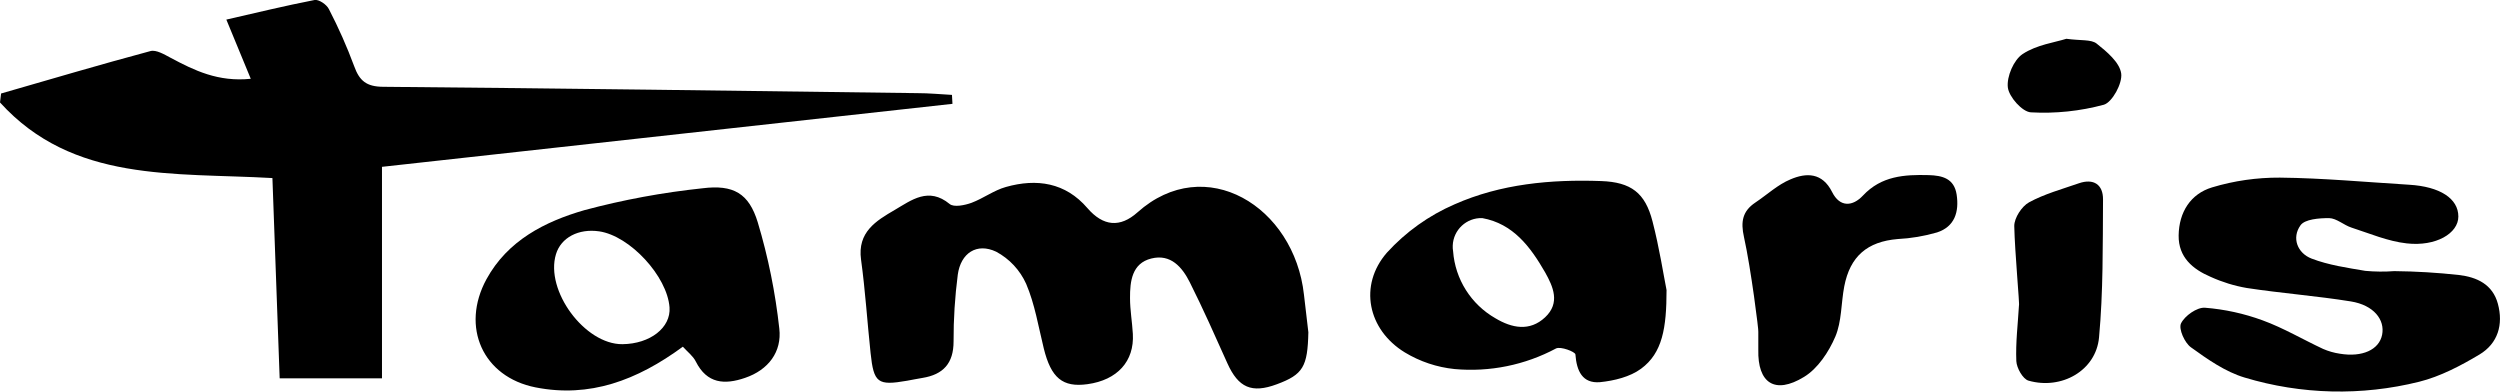 <?xml version="1.0" encoding="UTF-8"?><svg id="a" xmlns="http://www.w3.org/2000/svg" viewBox="0 0 558.79 87.51"><path d="M85.38,37.29v47.27h-22.87c-.54-14.84-1.08-29.76-1.62-44.76-22.05-1.26-44.59,1.06-60.89-16.9l.24-2c11.12-3.2,22.21-6.49,33.38-9.48,1.29-.35,3.11,.75,4.52,1.5,5.29,2.82,10.61,5.44,17.91,4.69-1.92-4.61-3.65-8.83-5.46-13.23C57.12,2.89,63.68,1.29,70.31,0c.94-.18,2.7,1,3.21,2.05,2.14,4.13,4.03,8.39,5.65,12.76,1.17,3.26,2.76,4.56,6.44,4.59,39.81,.35,79.62,.9,119.43,1.42,2.58,0,5.16,.25,7.74,.39l.11,2-127.51,14.08Z"/><path d="M292.44,74.26c-.16,7.71-1.19,9.46-7.05,11.63-5.61,2.09-8.6,.76-11.05-4.69-2.72-6.07-5.42-12.16-8.4-18.1-1.7-3.38-4.26-6.4-8.6-5.32s-4.78,5.1-4.76,8.86c0,2.66,.48,5.31,.63,8,.35,6.11-3.47,10.31-10.14,11.23-5.56,.77-8.14-1.39-9.77-8-1.19-4.84-2-9.89-3.93-14.41-1.38-3.08-3.74-5.61-6.71-7.2-4.34-2.06-7.92,.31-8.58,5.13-.64,4.95-.96,9.94-.94,14.93,0,4.91-2.33,7.4-6.95,8.15-1.15,.18-2.29,.43-3.44,.63-6.58,1.14-7.45,.51-8.16-6.19-.74-6.95-1.18-13.95-2.13-20.87-.85-6.17,3.37-8.69,7.52-11.11,3.74-2.19,7.56-5.22,12.29-1.33,.94,.78,3.37,.28,4.89-.27,2.65-1,5-2.79,7.68-3.54,6.89-1.94,13.3-1,18.22,4.73,3.54,4.1,7.32,4.4,11.18,.95,15.13-13.52,35.06-1.36,37.22,18.42,.3,2.75,.65,5.56,.98,8.37Z"/><path d="M549.65,61.47c4,.48,7.49,2.1,8.66,6.41,1.27,4.67,0,8.9-4.11,11.36s-8.77,4.92-13.49,6.09c-12.85,3.2-26.32,2.88-39-.94-4.32-1.29-8.3-4.09-12-6.76-1.41-1-2.8-4.13-2.22-5.34,.82-1.7,3.56-3.63,5.34-3.51,4.42,.35,8.76,1.3,12.92,2.83,4.65,1.7,9,4.28,13.5,6.38,1.2,.52,2.46,.88,3.75,1.07,5,.83,8.77-.88,9.44-4.23s-1.85-6.63-7-7.46c-7.71-1.24-15.52-1.82-23.25-3-2.79-.48-5.5-1.32-8.08-2.49-4-1.71-7.21-4.38-7.15-9.25,.07-5.2,2.66-9.3,7.48-10.75,4.91-1.48,10.01-2.21,15.14-2.18,9.64,.1,19.27,1,28.9,1.59,6.9,.41,11,3.09,11,7.11,0,3.75-5,6.74-11.54,6-4.19-.46-8.27-2.21-12.35-3.53-1.73-.56-3.32-2.08-5-2.12-2.19,0-5.42,.22-6.4,1.62-2,2.8-.69,6.21,2.49,7.43,3.8,1.46,8,2.06,12,2.74,2.15,.2,4.32,.22,6.48,.06,4.84,.05,9.68,.34,14.49,.87Z"/><path d="M372.5,64.83c0,8.47-.91,14.07-5.7,17.59-2.47,1.82-6,2.68-9.16,3-3.95,.34-5.24-2.51-5.51-6.2-.05-.6-3.32-1.85-4.34-1.33-6.94,3.71-14.82,5.31-22.66,4.6-3.94-.4-7.74-1.67-11.13-3.72-8.3-5.08-10.36-15-4-22.3,4.22-4.63,9.37-8.31,15.12-10.8,10.3-4.56,21.51-5.6,32.75-5.2,6.7,.24,9.85,2.63,11.49,9,1.54,5.94,2.47,12.03,3.14,15.36Zm-41.18-16.08c-3.52-.13-6.48,2.62-6.61,6.14-.02,.42,.01,.84,.08,1.26,.46,6.27,4.02,11.89,9.48,15,3.65,2.18,7.63,3,11.08-.22s1.8-6.86,0-10.07c-3.29-5.71-7.14-10.86-14.03-12.11Z"/><path d="M152.63,77.49c-10.29,7.56-20.87,11.47-32.9,9.1-11.84-2.33-16.79-13.53-11-24.18,4.75-8.68,13.08-12.89,21.9-15.44,8.67-2.32,17.5-3.95,26.42-4.89,6.86-.85,10.34,1.12,12.32,7.61,2.33,7.76,3.94,15.72,4.82,23.77,.59,5.16-2.42,9.22-7.66,11-4.57,1.57-8.5,1.32-11-3.64-.59-1.22-1.84-2.15-2.9-3.33Zm-13.52-.56c6.21-.06,10.87-3.7,10.54-8.22-.5-6.95-8.86-16-15.72-17-4.62-.67-8.53,1.39-9.66,5.1-2.48,8.13,6.44,20.19,14.84,20.12Z"/><path d="M389.81,53c-.77-3.43-.35-5.8,2.54-7.73,2.61-1.74,5-4,7.85-5.18,3.56-1.53,7.12-1.53,9.3,2.82,1.76,3.53,4.64,3.22,6.9,.8,4.13-4.4,9.27-4.71,14.69-4.57,3.08,.09,5.7,.76,6.25,4.35,.58,3.85-.42,7.17-4.38,8.46-2.87,.83-5.82,1.33-8.8,1.48-6.77,.57-10.64,3.84-11.94,10.58-.72,3.75-.55,7.84-2,11.24s-3.92,7.14-7,9c-6.54,4-10.39,1.34-10.21-6.09v-4c.14-.02-1.64-14.16-3.2-21.16Z"/><path d="M450.22,50.5c0-1.79,1.67-4.38,3.31-5.28,3.45-1.88,7.36-2.94,11.12-4.25,3.32-1.15,5.44,.29,5.41,3.63-.07,10.28,.05,20.6-.89,30.82-.68,7.41-8.37,11.77-15.77,9.66-1.26-.36-2.65-2.83-2.72-4.37-.17-4.13,.35-8.29,.59-12.43,.19-.03-.93-11.87-1.05-17.78Z"/><path d="M461.86,8.67c3.27,.45,5.54,.1,6.77,1.07,2.27,1.8,5.13,4.19,5.49,6.67,.32,2.2-2,6.45-3.88,7-5.31,1.43-10.82,2.01-16.31,1.7-1.92-.1-4.91-3.46-5.15-5.59-.27-2.41,1.32-6.13,3.31-7.44,3.13-2.08,7.27-2.61,9.77-3.41Z"/></svg>